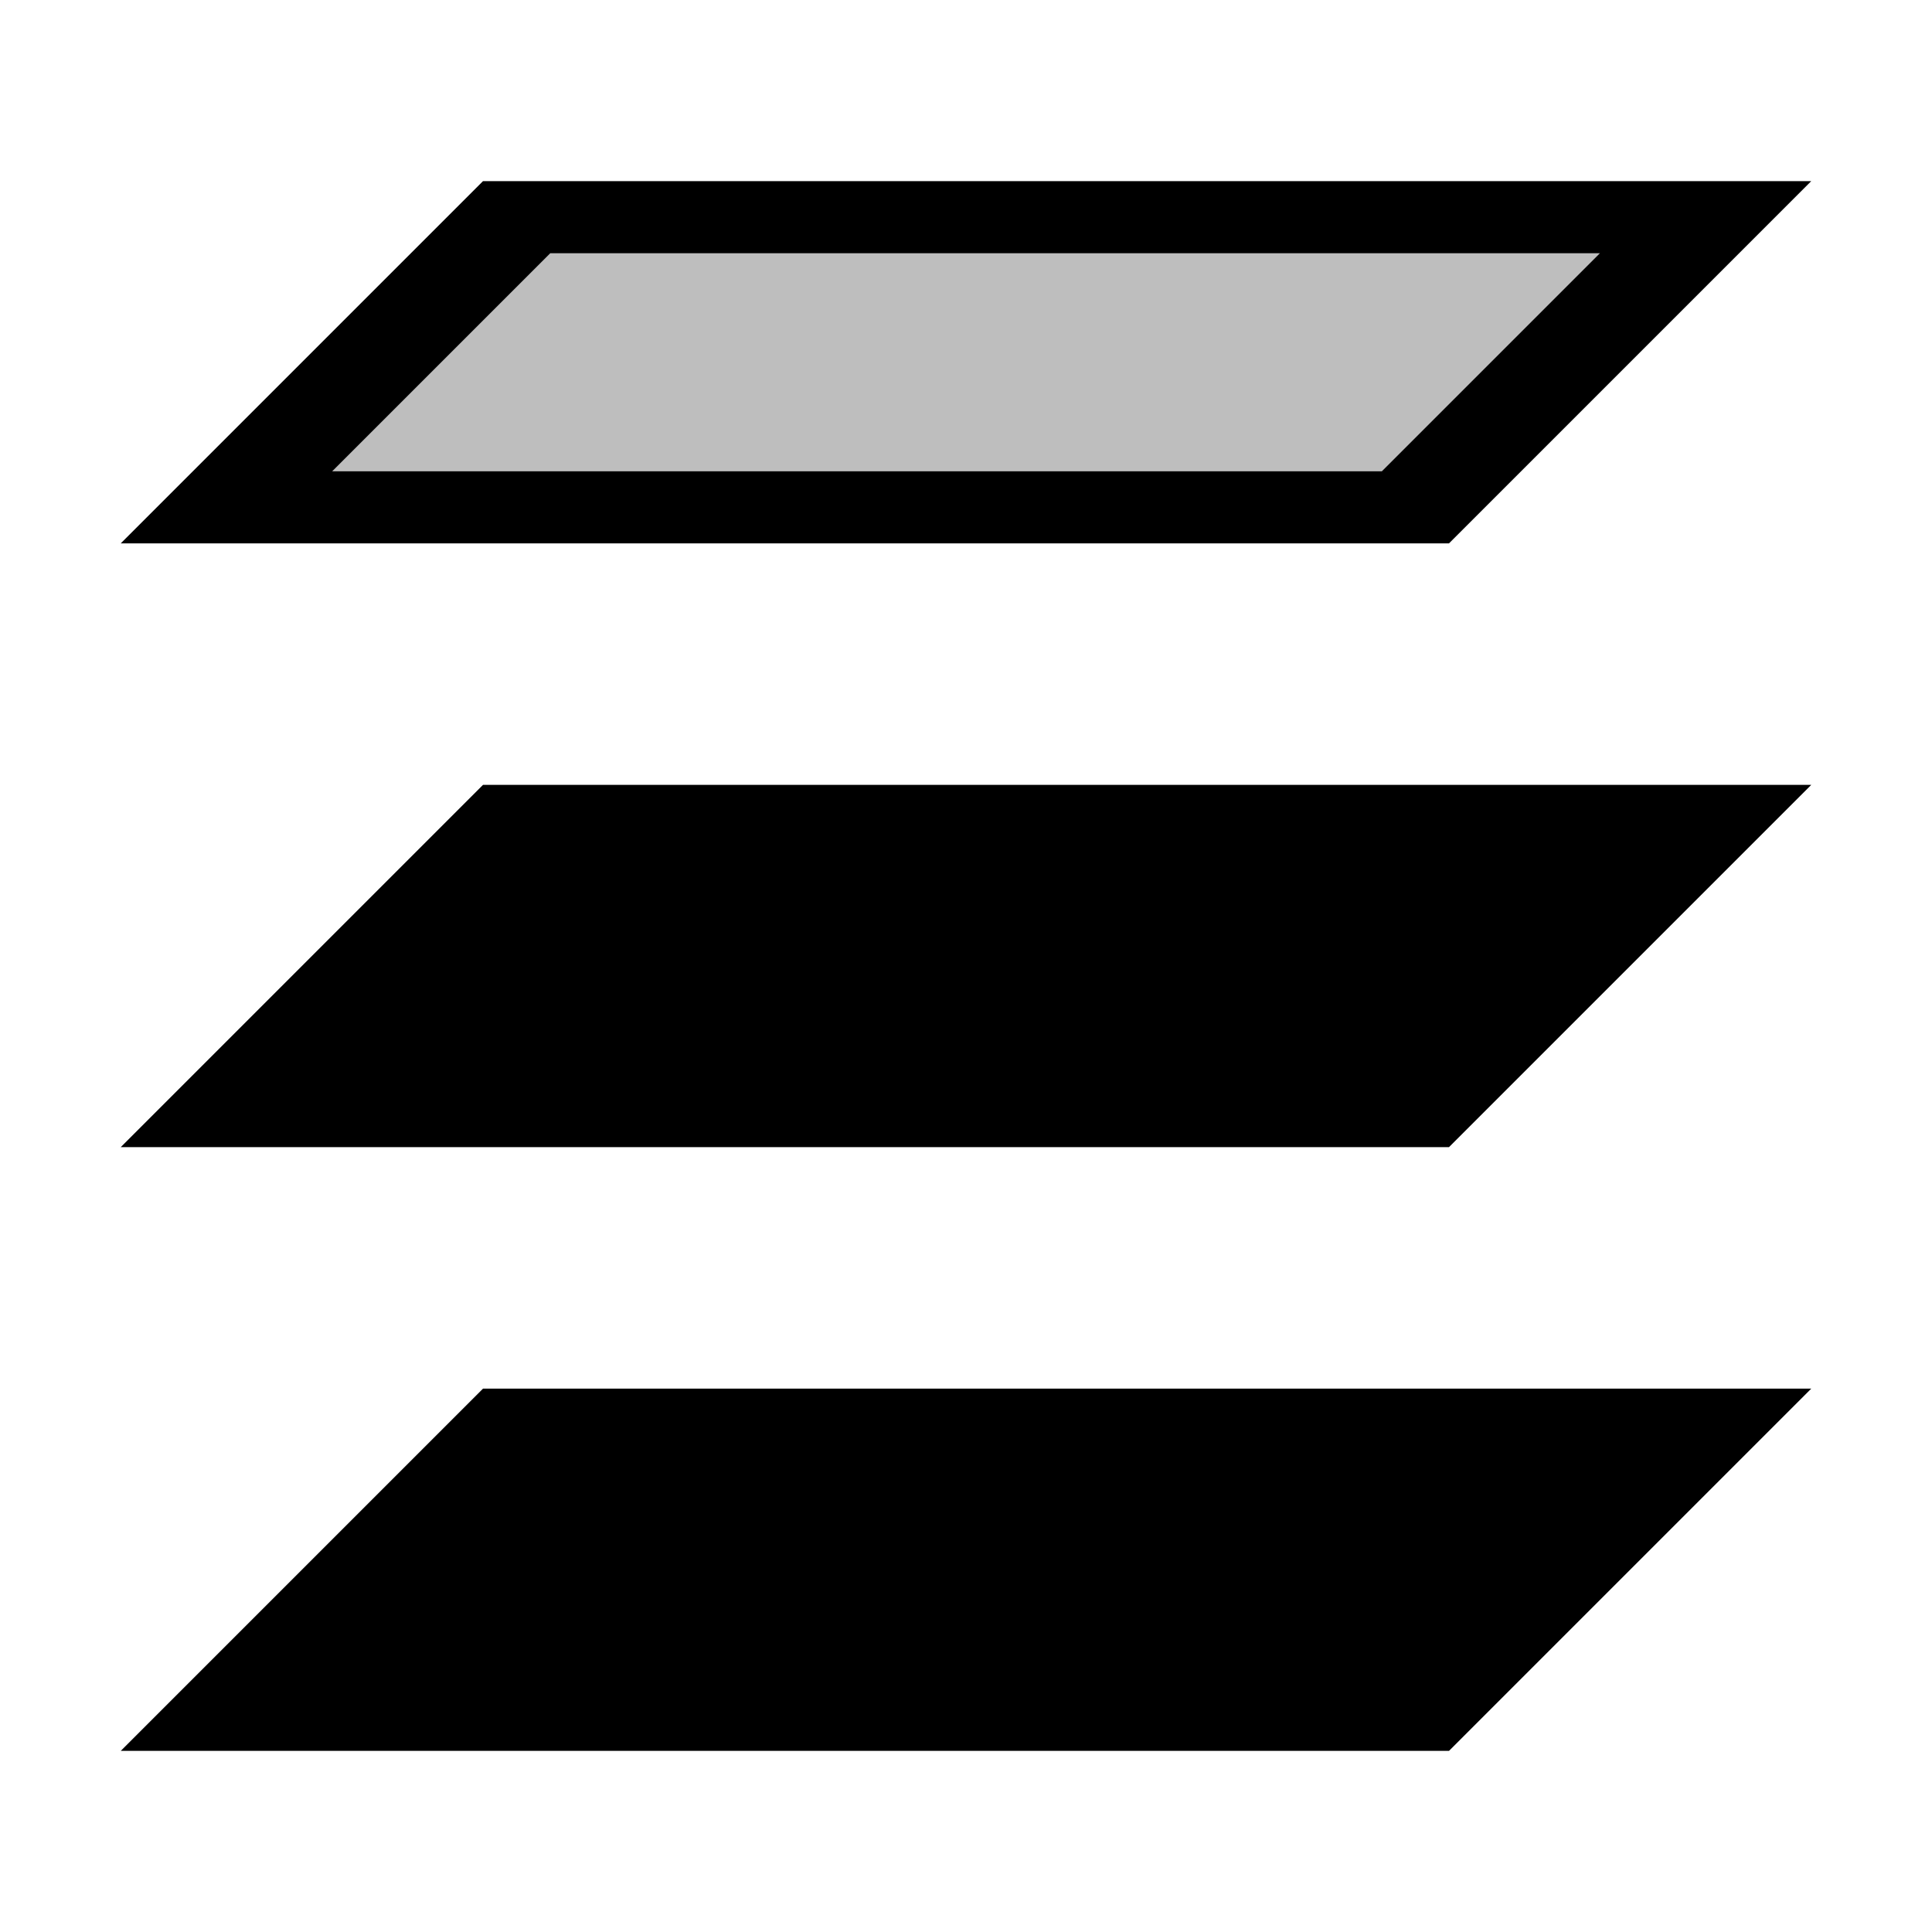 <?xml version="1.0" encoding="UTF-8"?>
<!-- Licensed under the Creative Commons Attribution-Share Alike 3.0 United States License (http://creativecommons.org/licenses/by-sa/3.0/) -->
<svg xmlns="http://www.w3.org/2000/svg" id="root" version="1.1" viewBox="0 0 16 16">
 <path d="m1 14.5 3-3h11l-3 3z"/>
 <path d="m1 9.5 3-3h11l-3 3z"/>
 <path d="m1 4.5 3-3h11l-3 3z"/>
 <path fill="#bebebe" d="m4.557 2.097-1.806 1.806h8.693l1.806-1.806h-8.693z"/>
</svg>

